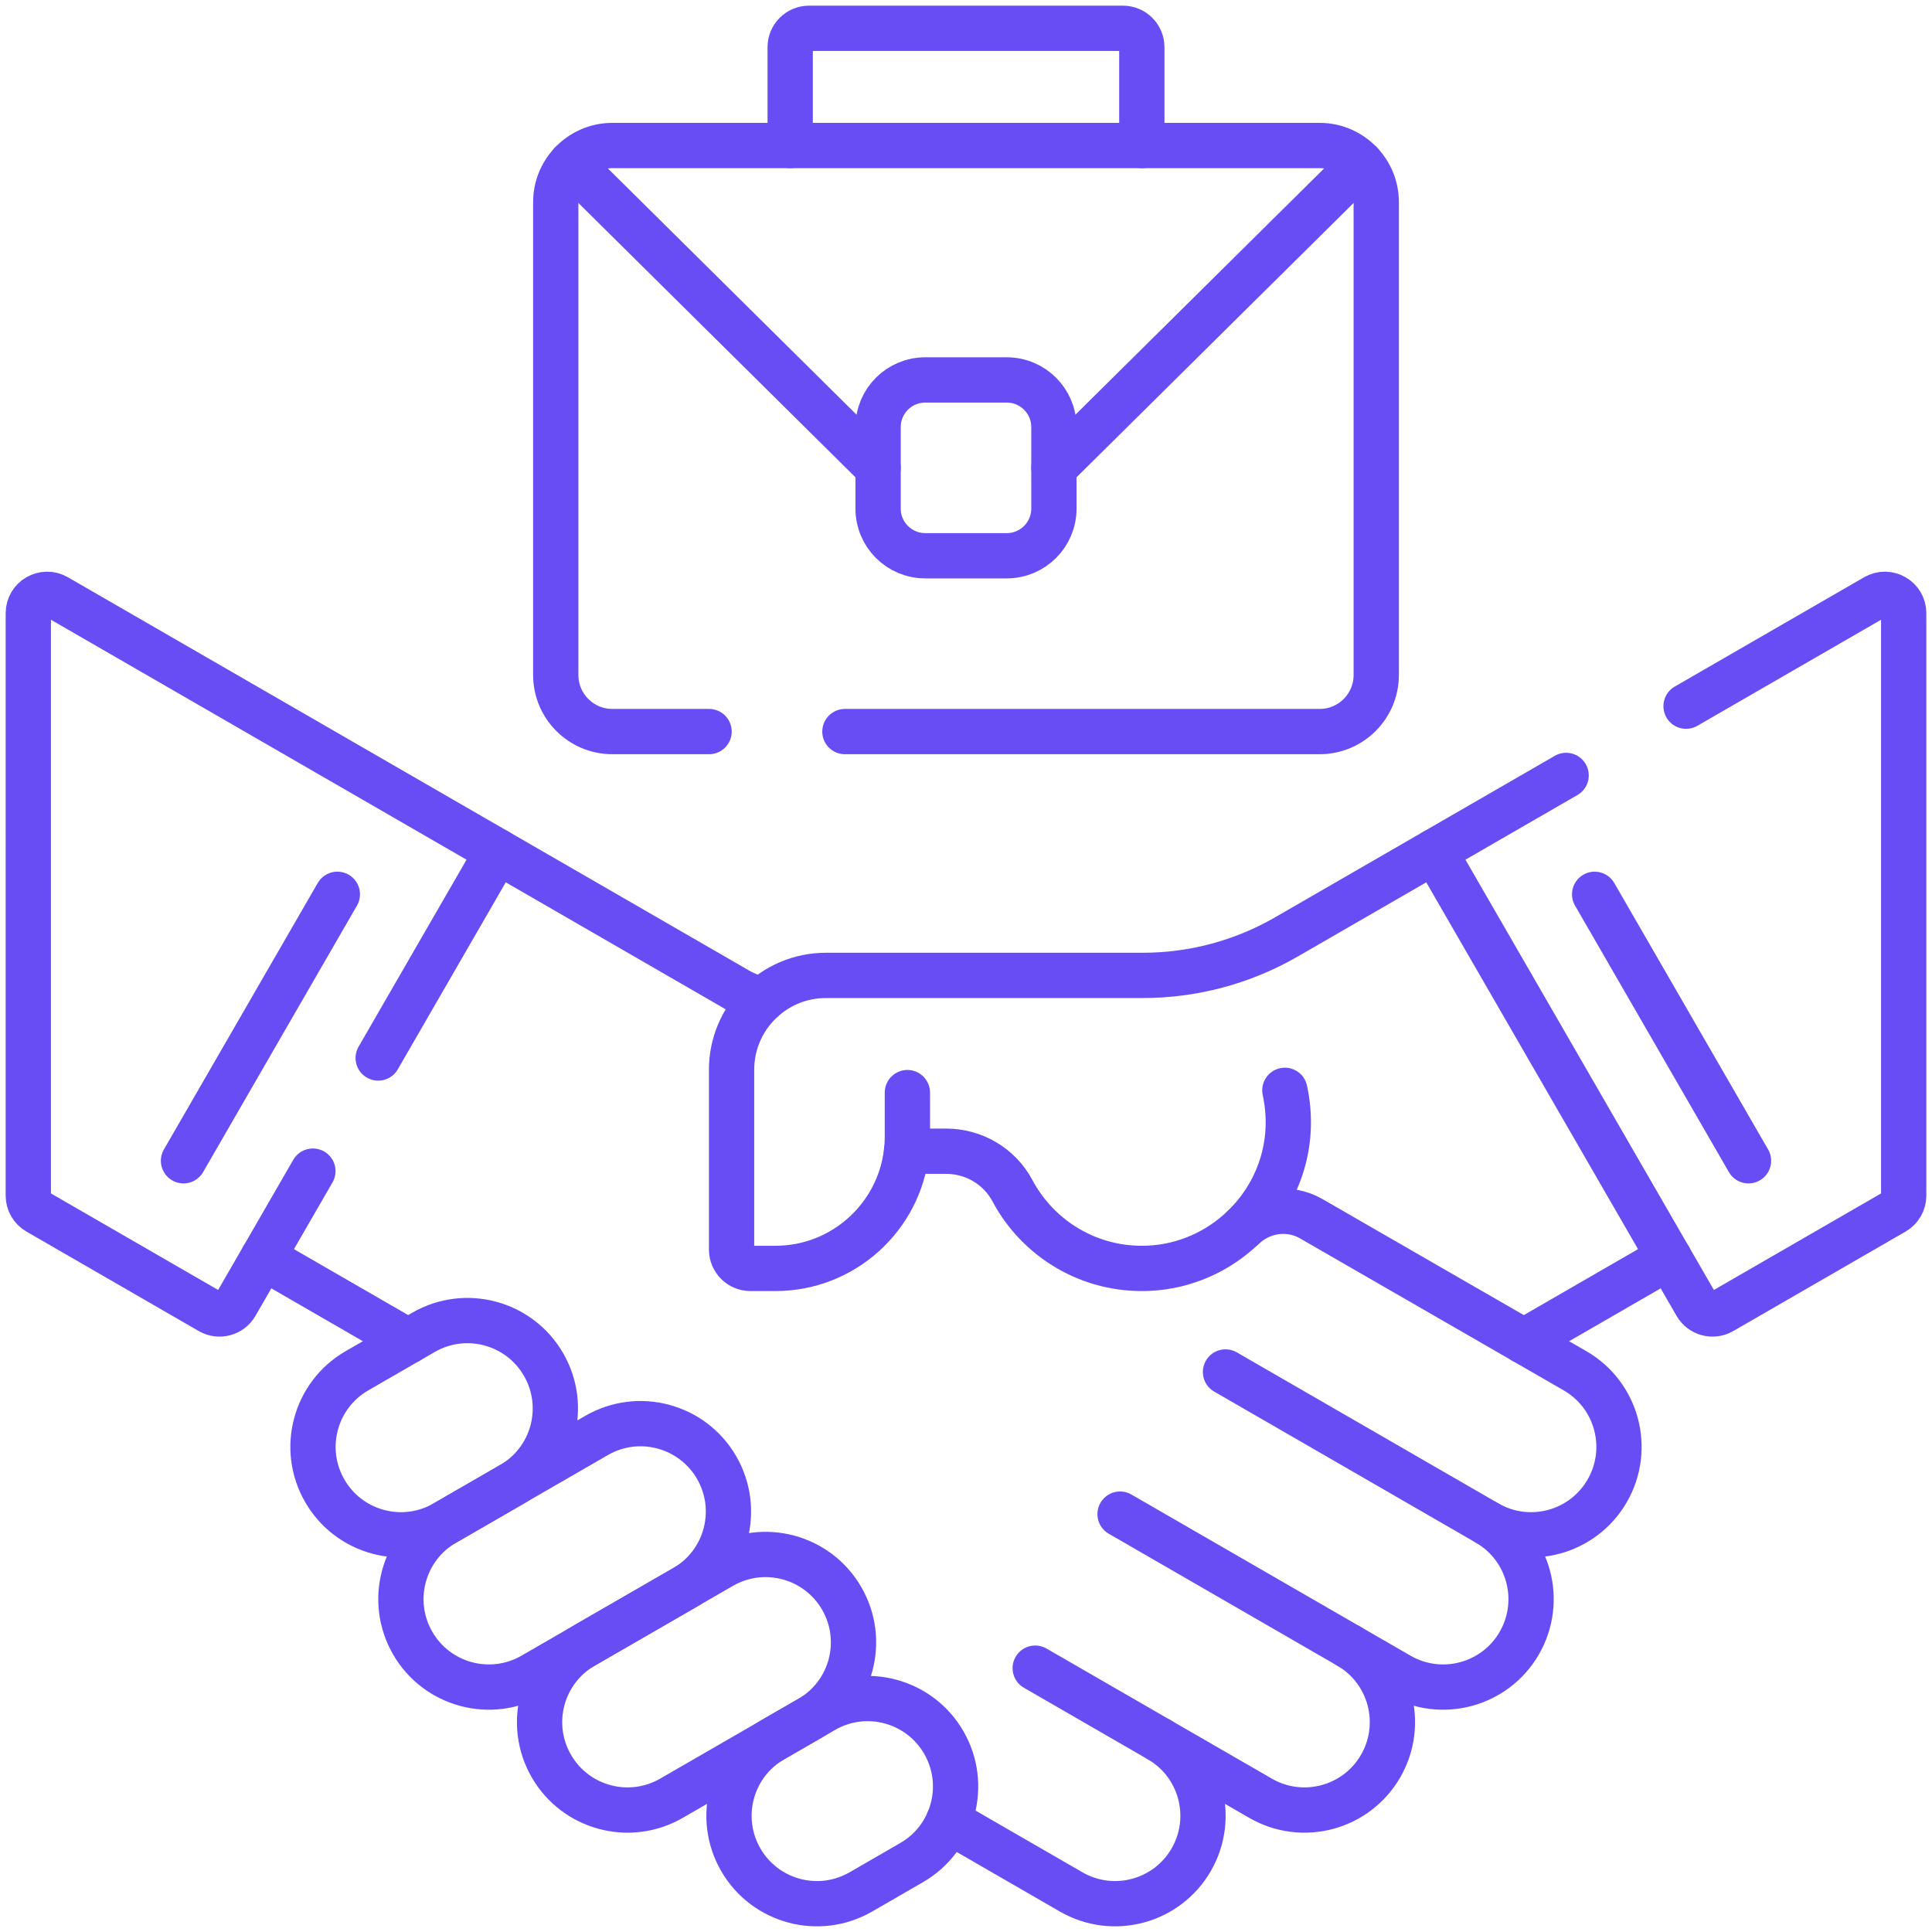 <svg xmlns="http://www.w3.org/2000/svg" xmlns:xlink="http://www.w3.org/1999/xlink" xmlns:svgjs="http://svgjs.dev/svgjs" id="Capa_1" x="0px" y="0px" viewBox="0 0 512 512" style="enable-background:new 0 0 512 512;" xml:space="preserve" width="300" height="300"><g width="100%" height="100%" transform="matrix(1,0,0,1,0,0)"><g>	<path style="stroke-linecap: round; stroke-linejoin: round; stroke-miterlimit: 10;" d="&#10;&#9;&#9;M223.91,193.875h125.809c8.284,0,15-6.716,15-15V53.562c0-3.938-1.529-7.51-4.011-10.186" fill="none" fill-opacity="1" stroke="#684df4" stroke-opacity="1" data-original-stroke-color="#000000ff" stroke-width="12" data-original-stroke-width="15"></path>	<path style="stroke-linecap: round; stroke-linejoin: round; stroke-miterlimit: 10;" d="&#10;&#9;&#9;M151.293,43.376c-2.482,2.676-4.011,6.248-4.011,10.186v125.312c0,8.284,6.716,15,15,15h25.628" fill="none" fill-opacity="1" stroke="#684df4" stroke-opacity="1" data-original-stroke-color="#000000ff" stroke-width="12" data-original-stroke-width="15"></path>	<path style="stroke-linecap: round; stroke-linejoin: round; stroke-miterlimit: 10;" d="&#10;&#9;&#9;M266.797,147.281h-21.594c-6.904,0-12.5-5.596-12.5-12.5v-21.594c0-6.904,5.596-12.5,12.5-12.5h21.594&#10;&#9;&#9;c6.904,0,12.5,5.596,12.5,12.5v21.594C279.297,141.685,273.7,147.281,266.797,147.281z" fill="none" fill-opacity="1" stroke="#684df4" stroke-opacity="1" data-original-stroke-color="#000000ff" stroke-width="12" data-original-stroke-width="15"></path>	<path style="stroke-linecap: round; stroke-linejoin: round; stroke-miterlimit: 10;" d="&#10;&#9;&#9;M279.297,123.984l81.41-80.608c-2.74-2.954-6.642-4.814-10.989-4.814H162.281c-4.346,0-8.249,1.86-10.989,4.814l81.41,80.608" fill="none" fill-opacity="1" stroke="#684df4" stroke-opacity="1" data-original-stroke-color="#000000ff" stroke-width="12" data-original-stroke-width="15"></path>	<path style="stroke-linecap: round; stroke-linejoin: round; stroke-miterlimit: 10;" d="&#10;&#9;&#9;M302.594,38.563V12.5c0-2.761-2.239-5-5-5h-83.187c-2.761,0-5,2.239-5,5v26.062" fill="none" fill-opacity="1" stroke="#684df4" stroke-opacity="1" data-original-stroke-color="#000000ff" stroke-width="12" data-original-stroke-width="15"></path>			<line style="stroke-linecap: round; stroke-linejoin: round; stroke-miterlimit: 10;" x1="307.158" y1="461.024" x2="274.344" y2="442.079" fill="none" fill-opacity="1" stroke="#684df4" stroke-opacity="1" data-original-stroke-color="#000000ff" stroke-width="12" data-original-stroke-width="15"></line>			<line style="stroke-linecap: round; stroke-linejoin: round; stroke-miterlimit: 10;" x1="357.355" y1="436.203" x2="296.828" y2="401.258" fill="none" fill-opacity="1" stroke="#684df4" stroke-opacity="1" data-original-stroke-color="#000000ff" stroke-width="12" data-original-stroke-width="15"></line>			<line style="stroke-linecap: round; stroke-linejoin: round; stroke-miterlimit: 10;" x1="394.103" y1="403.618" x2="324.77" y2="363.588" fill="none" fill-opacity="1" stroke="#684df4" stroke-opacity="1" data-original-stroke-color="#000000ff" stroke-width="12" data-original-stroke-width="15"></line>	<path style="stroke-linecap: round; stroke-linejoin: round; stroke-miterlimit: 10;" d="&#10;&#9;&#9;M117.897,403.618l17.628-10.178c11.143-6.433,14.96-20.681,8.527-31.824l0,0c-6.433-11.143-20.681-14.96-31.824-8.527L94.6,363.266&#10;&#9;&#9;c-11.143,6.433-14.96,20.681-8.527,31.824l0,0C92.506,406.233,106.755,410.051,117.897,403.618z" fill="none" fill-opacity="1" stroke="#684df4" stroke-opacity="1" data-original-stroke-color="#000000ff" stroke-width="12" data-original-stroke-width="15"></path>	<path style="stroke-linecap: round; stroke-linejoin: round; stroke-miterlimit: 10;" d="&#10;&#9;&#9;M196.315,492.848c6.433,11.143,20.681,14.961,31.824,8.527l13.451-7.766c11.143-6.433,14.96-20.681,8.527-31.824l0,0&#10;&#9;&#9;c-6.433-11.143-20.681-14.96-31.824-8.527l-13.451,7.766C193.7,467.457,189.882,481.705,196.315,492.848L196.315,492.848z" fill="none" fill-opacity="1" stroke="#684df4" stroke-opacity="1" data-original-stroke-color="#000000ff" stroke-width="12" data-original-stroke-width="15"></path>	<path style="stroke-linecap: round; stroke-linejoin: round; stroke-miterlimit: 10;" d="&#10;&#9;&#9;M240.469,289.552v11.594c0,1.331-0.074,2.645-0.219,3.938" fill="none" fill-opacity="1" stroke="#684df4" stroke-opacity="1" data-original-stroke-color="#000000ff" stroke-width="12" data-original-stroke-width="15"></path>	<path style="stroke-linecap: round; stroke-linejoin: round; stroke-miterlimit: 10;" d="&#10;&#9;&#9;M329.411,325.337c9.242-8.843,14.172-22.172,11.089-36.388" fill="none" fill-opacity="1" stroke="#684df4" stroke-opacity="1" data-original-stroke-color="#000000ff" stroke-width="12" data-original-stroke-width="15"></path>	<path style="stroke-linecap: round; stroke-linejoin: round; stroke-miterlimit: 10;" d="&#10;&#9;&#9;M141.194,443.969l40.201-23.21c11.143-6.433,14.96-20.681,8.527-31.824l0,0c-6.433-11.143-20.681-14.96-31.824-8.527l-40.201,23.21&#10;&#9;&#9;c-11.143,6.433-14.96,20.681-8.527,31.824l0,0C115.803,446.585,130.051,450.402,141.194,443.969z" fill="none" fill-opacity="1" stroke="#684df4" stroke-opacity="1" data-original-stroke-color="#000000ff" stroke-width="12" data-original-stroke-width="15"></path>	<path style="stroke-linecap: round; stroke-linejoin: round; stroke-miterlimit: 10;" d="&#10;&#9;&#9;M146.117,468.028c6.433,11.143,20.681,14.961,31.824,8.527l36.597-21.129c11.143-6.433,14.96-20.681,8.527-31.824l0,0&#10;&#9;&#9;c-6.433-11.143-20.681-14.961-31.824-8.527l-36.597,21.129C143.502,442.637,139.684,456.885,146.117,468.028L146.117,468.028z" fill="none" fill-opacity="1" stroke="#684df4" stroke-opacity="1" data-original-stroke-color="#000000ff" stroke-width="12" data-original-stroke-width="15"></path>	<path style="stroke-linecap: round; stroke-linejoin: round; stroke-miterlimit: 10;" d="&#10;&#9;&#9;M380.166,225.63l-39.264,22.669c-11.597,6.695-24.755,10.211-38.146,10.19l-0.162,0h-83.719c-13.807,0-25,11.193-25,25v47.656&#10;&#9;&#9;c0,2.761,2.239,5,5,5h6.594c17.999,0,32.824-13.586,34.781-31.062h10.476c7.333,0,14.127,3.985,17.574,10.457&#10;&#9;&#9;c6.803,12.778,20.539,21.304,36.188,20.56c9.6-0.456,18.352-4.475,24.924-10.763c4.893-4.682,12.204-5.747,18.072-2.366&#10;&#9;&#9;l56.342,32.471l38.466-22.209" fill="none" fill-opacity="1" stroke="#684df4" stroke-opacity="1" data-original-stroke-color="#000000ff" stroke-width="12" data-original-stroke-width="15"></path>	<path style="stroke-linecap: round; stroke-linejoin: round; stroke-miterlimit: 10;" d="&#10;&#9;&#9;M202.088,264.968c-2.342-0.55-4.607-1.437-6.723-2.659l-63.53-36.679" fill="none" fill-opacity="1" stroke="#684df4" stroke-opacity="1" data-original-stroke-color="#000000ff" stroke-width="12" data-original-stroke-width="15"></path>	<path style="stroke-linecap: round; stroke-linejoin: round; stroke-miterlimit: 10;" d="&#10;&#9;&#9;M251.357,482.609l32.504,18.766c11.143,6.433,25.391,2.615,31.824-8.527l0,0c6.433-11.143,2.615-25.391-8.527-31.824l26.901,15.531&#10;&#9;&#9;c11.143,6.433,25.391,2.615,31.824-8.527l0,0c6.433-11.143,2.615-25.391-8.527-31.824l13.45,7.766&#10;&#9;&#9;c11.143,6.433,25.391,2.615,31.824-8.527v0c6.433-11.143,2.615-25.391-8.527-31.824c11.143,6.433,25.391,2.615,31.824-8.527l0,0&#10;&#9;&#9;c6.433-11.143,2.615-25.391-8.527-31.824l-13.575-7.823" fill="none" fill-opacity="1" stroke="#684df4" stroke-opacity="1" data-original-stroke-color="#000000ff" stroke-width="12" data-original-stroke-width="15"></path>			<line style="stroke-linecap: round; stroke-linejoin: round; stroke-miterlimit: 10;" x1="69.709" y1="333.234" x2="108.157" y2="355.432" fill="none" fill-opacity="1" stroke="#684df4" stroke-opacity="1" data-original-stroke-color="#000000ff" stroke-width="12" data-original-stroke-width="15"></line>	<path style="stroke-linecap: round; stroke-linejoin: round; stroke-miterlimit: 10;" d="&#10;&#9;&#9;M82.916,310.359l-20.415,35.359c-1.381,2.391-4.439,3.211-6.83,1.83L10,321.181c-1.547-0.893-2.5-2.544-2.5-4.33l0.001-154.344&#10;&#9;&#9;c0-3.849,4.167-6.255,7.5-4.33l116.833,67.454l-31.61,54.75" fill="none" fill-opacity="1" stroke="#684df4" stroke-opacity="1" data-original-stroke-color="#000000ff" stroke-width="12" data-original-stroke-width="15"></path>			<line style="stroke-linecap: round; stroke-linejoin: round; stroke-miterlimit: 10;" x1="89.401" y1="237" x2="48.631" y2="307.617" fill="none" fill-opacity="1" stroke="#684df4" stroke-opacity="1" data-original-stroke-color="#000000ff" stroke-width="12" data-original-stroke-width="15"></line>	<path style="stroke-linecap: round; stroke-linejoin: round; stroke-miterlimit: 10;" d="&#10;&#9;&#9;M415.041,205.495l-34.875,20.135l69.333,120.088c1.381,2.391,4.439,3.211,6.83,1.83L502,321.181c1.547-0.893,2.5-2.544,2.5-4.33&#10;&#9;&#9;l-0.001-154.344c0-3.849-4.167-6.255-7.5-4.33l-50.175,28.968" fill="none" fill-opacity="1" stroke="#684df4" stroke-opacity="1" data-original-stroke-color="#000000ff" stroke-width="12" data-original-stroke-width="15"></path>			<line style="stroke-linecap: round; stroke-linejoin: round; stroke-miterlimit: 10;" x1="422.599" y1="237" x2="463.369" y2="307.617" fill="none" fill-opacity="1" stroke="#684df4" stroke-opacity="1" data-original-stroke-color="#000000ff" stroke-width="12" data-original-stroke-width="15"></line></g></g></svg>